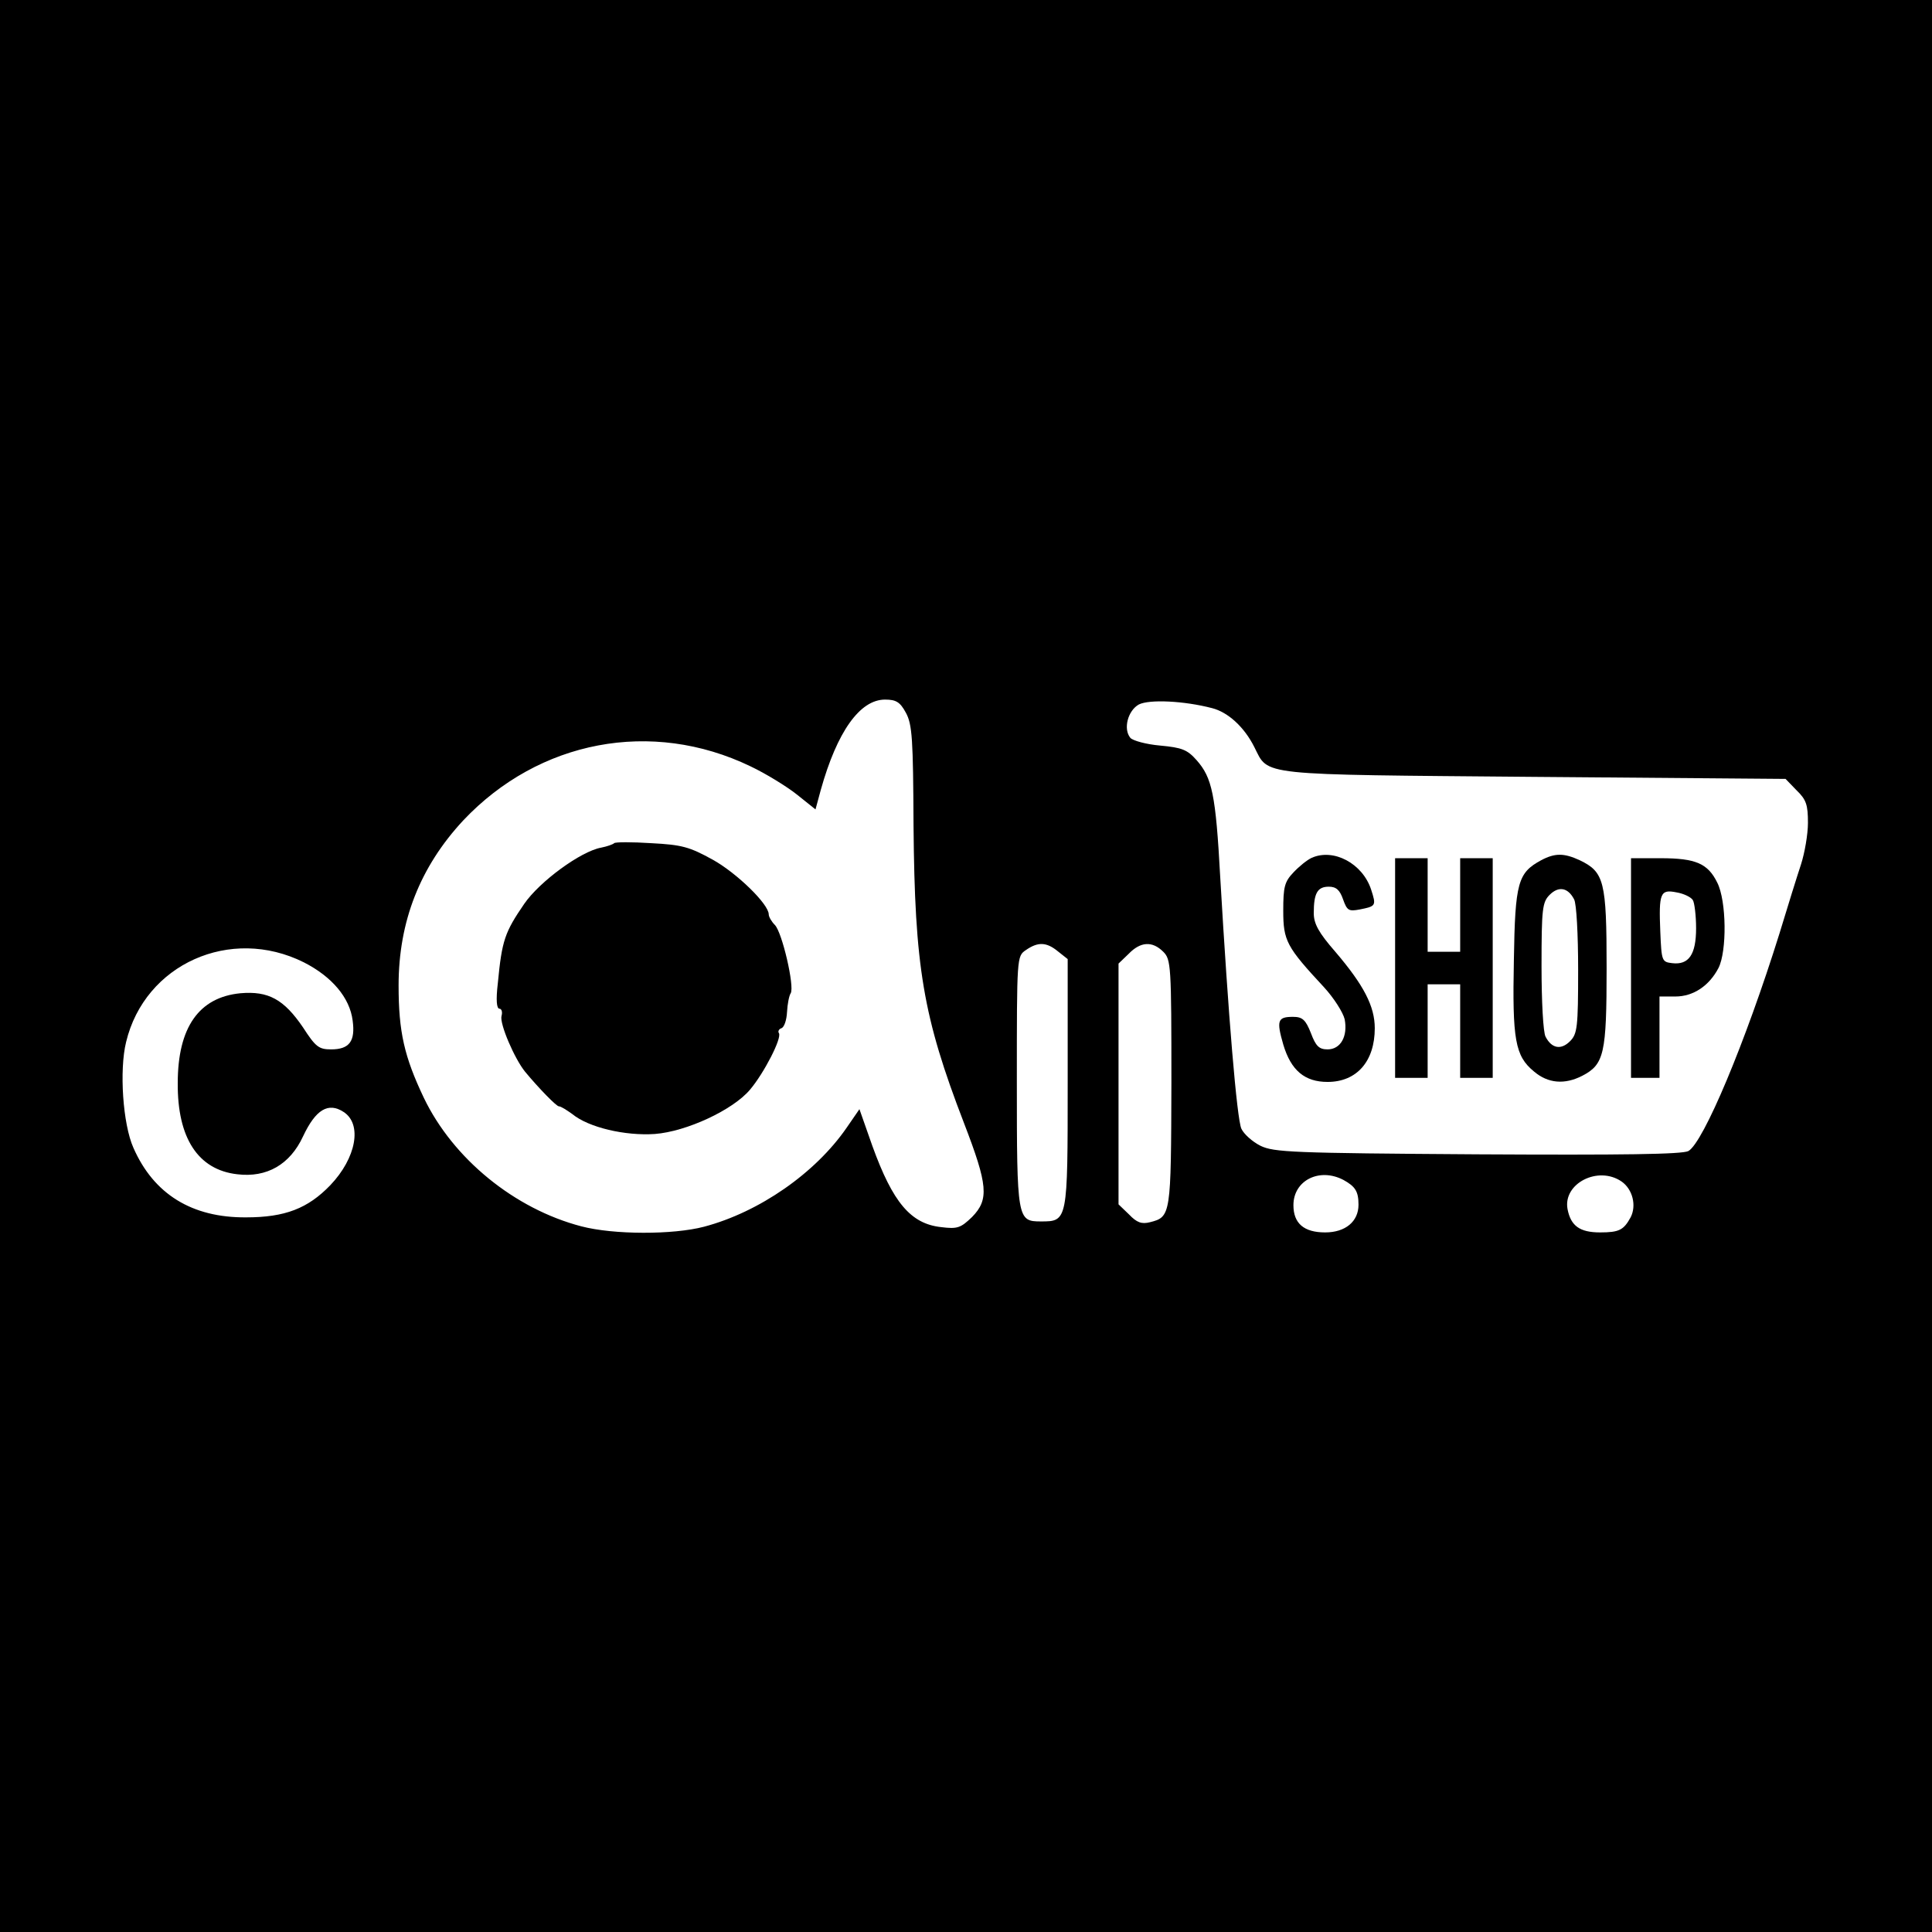 <?xml version="1.0" standalone="no"?>
<!DOCTYPE svg PUBLIC "-//W3C//DTD SVG 20010904//EN"
 "http://www.w3.org/TR/2001/REC-SVG-20010904/DTD/svg10.dtd">
<svg version="1.0" xmlns="http://www.w3.org/2000/svg"
 width="475pt" height="475pt" viewBox="0 0 475 475"
 preserveAspectRatio="xMidYMid meet">
<g transform="translate(0,475) scale(0.1,-0.1)"
fill="#000000" stroke="none">
<path d="M0 2375 l0 -2375 2375 0 2375 0 0 2375 0 2375 -2375 0 -2375 0 0
-2375z m2227 623 c16 -29 18 -65 19 -278 3 -347 23 -469 124 -731 59 -153 62
-188 20 -231 -28 -27 -36 -30 -76 -25 -75 8 -119 61 -169 199 l-32 91 -31 -45
c-77 -112 -215 -208 -351 -244 -76 -20 -222 -20 -302 1 -164 43 -315 166 -387
316 -48 101 -62 162 -62 276 0 158 53 292 159 406 186 197 463 250 706 133 38
-18 90 -50 115 -70 l45 -36 13 48 c40 143 96 222 158 222 27 0 37 -6 51 -32z
m753 11 c39 -10 79 -46 104 -96 36 -71 2 -67 688 -73 l618 -5 27 -28 c24 -23
28 -36 28 -80 0 -28 -8 -74 -17 -102 -9 -27 -33 -104 -53 -170 -84 -269 -187
-514 -224 -535 -16 -8 -159 -10 -519 -8 -455 3 -500 5 -533 21 -20 10 -41 29
-47 42 -11 25 -32 275 -52 619 -11 203 -20 244 -58 287 -23 26 -36 31 -90 36
-34 3 -67 12 -73 19 -18 22 -6 67 21 82 26 13 111 9 180 -9z m-379 -598 l24
-19 0 -306 c0 -339 0 -339 -66 -339 -58 0 -59 5 -59 344 0 307 0 308 22 323
30 21 51 20 79 -3z m259 -1 c19 -19 20 -33 20 -322 -1 -326 -1 -330 -53 -343
-20 -5 -32 -1 -51 19 l-26 25 0 296 0 296 25 24 c29 30 58 32 85 5z m-2113
-26 c69 -35 113 -87 120 -143 7 -51 -8 -71 -53 -71 -30 0 -38 6 -69 54 -47 69
-85 90 -154 84 -102 -10 -154 -84 -154 -221 -1 -135 50 -213 146 -224 73 -9
130 24 162 93 31 66 62 85 100 60 46 -30 31 -113 -33 -180 -55 -57 -111 -79
-207 -79 -133 -1 -227 57 -277 171 -26 58 -35 191 -18 260 46 192 257 286 437
196z m2556 -535 c29 -16 37 -28 37 -61 0 -41 -32 -68 -82 -68 -52 0 -78 22
-78 67 0 61 64 93 123 62z m684 -4 c27 -19 37 -59 22 -88 -17 -31 -28 -37 -75
-37 -50 0 -72 16 -80 57 -12 63 75 108 133 68z"/>
<path d="M1510 2677 c-3 -3 -17 -8 -32 -11 -50 -9 -151 -83 -189 -138 -48 -70
-55 -90 -65 -195 -5 -42 -3 -63 4 -63 5 0 8 -8 5 -18 -5 -19 32 -105 58 -137
34 -41 77 -85 83 -85 5 0 19 -9 33 -19 40 -33 130 -54 203 -49 78 6 192 59
234 109 34 40 79 127 71 139 -3 4 0 10 6 12 7 2 13 20 14 40 1 19 5 40 9 46
10 16 -21 150 -39 168 -8 8 -15 20 -15 26 0 25 -78 101 -137 134 -58 32 -76
37 -152 41 -47 3 -88 3 -91 0z"/>
<path d="M3225 2641 c-11 -5 -31 -21 -45 -36 -22 -23 -25 -36 -25 -94 0 -74 8
-89 100 -188 24 -26 47 -62 51 -79 8 -42 -10 -74 -42 -74 -21 0 -29 8 -41 40
-13 33 -21 40 -44 40 -38 0 -41 -9 -24 -68 19 -64 53 -92 109 -92 72 0 116 51
116 132 0 54 -27 106 -97 188 -41 47 -53 69 -53 95 0 49 9 65 37 65 18 0 27
-8 35 -31 10 -28 14 -30 41 -25 40 8 41 9 28 49 -21 64 -92 102 -146 78z"/>
<path d="M3789 2635 c-57 -31 -64 -54 -67 -245 -4 -196 3 -236 49 -274 35 -30
76 -33 119 -11 54 28 60 54 60 265 0 214 -6 236 -66 265 -39 18 -61 18 -95 0z
m81 -96 c6 -10 10 -88 10 -173 0 -142 -2 -158 -20 -176 -22 -22 -45 -18 -60
11 -6 10 -10 88 -10 173 0 142 2 158 20 176 22 22 45 18 60 -11z"/>
<path d="M3430 2370 l0 -270 40 0 40 0 0 115 0 115 40 0 40 0 0 -115 0 -115
40 0 40 0 0 270 0 270 -40 0 -40 0 0 -115 0 -115 -40 0 -40 0 0 115 0 115 -40
0 -40 0 0 -270z"/>
<path d="M4010 2370 l0 -270 35 0 35 0 0 100 0 100 39 0 c44 0 83 26 106 70
21 41 20 165 -3 210 -23 47 -53 60 -139 60 l-73 0 0 -270z m152 167 c4 -6 8
-38 8 -69 0 -65 -18 -91 -59 -86 -25 3 -26 5 -29 77 -4 96 0 105 40 97 18 -3
36 -12 40 -19z"/>
</g>
</svg>
